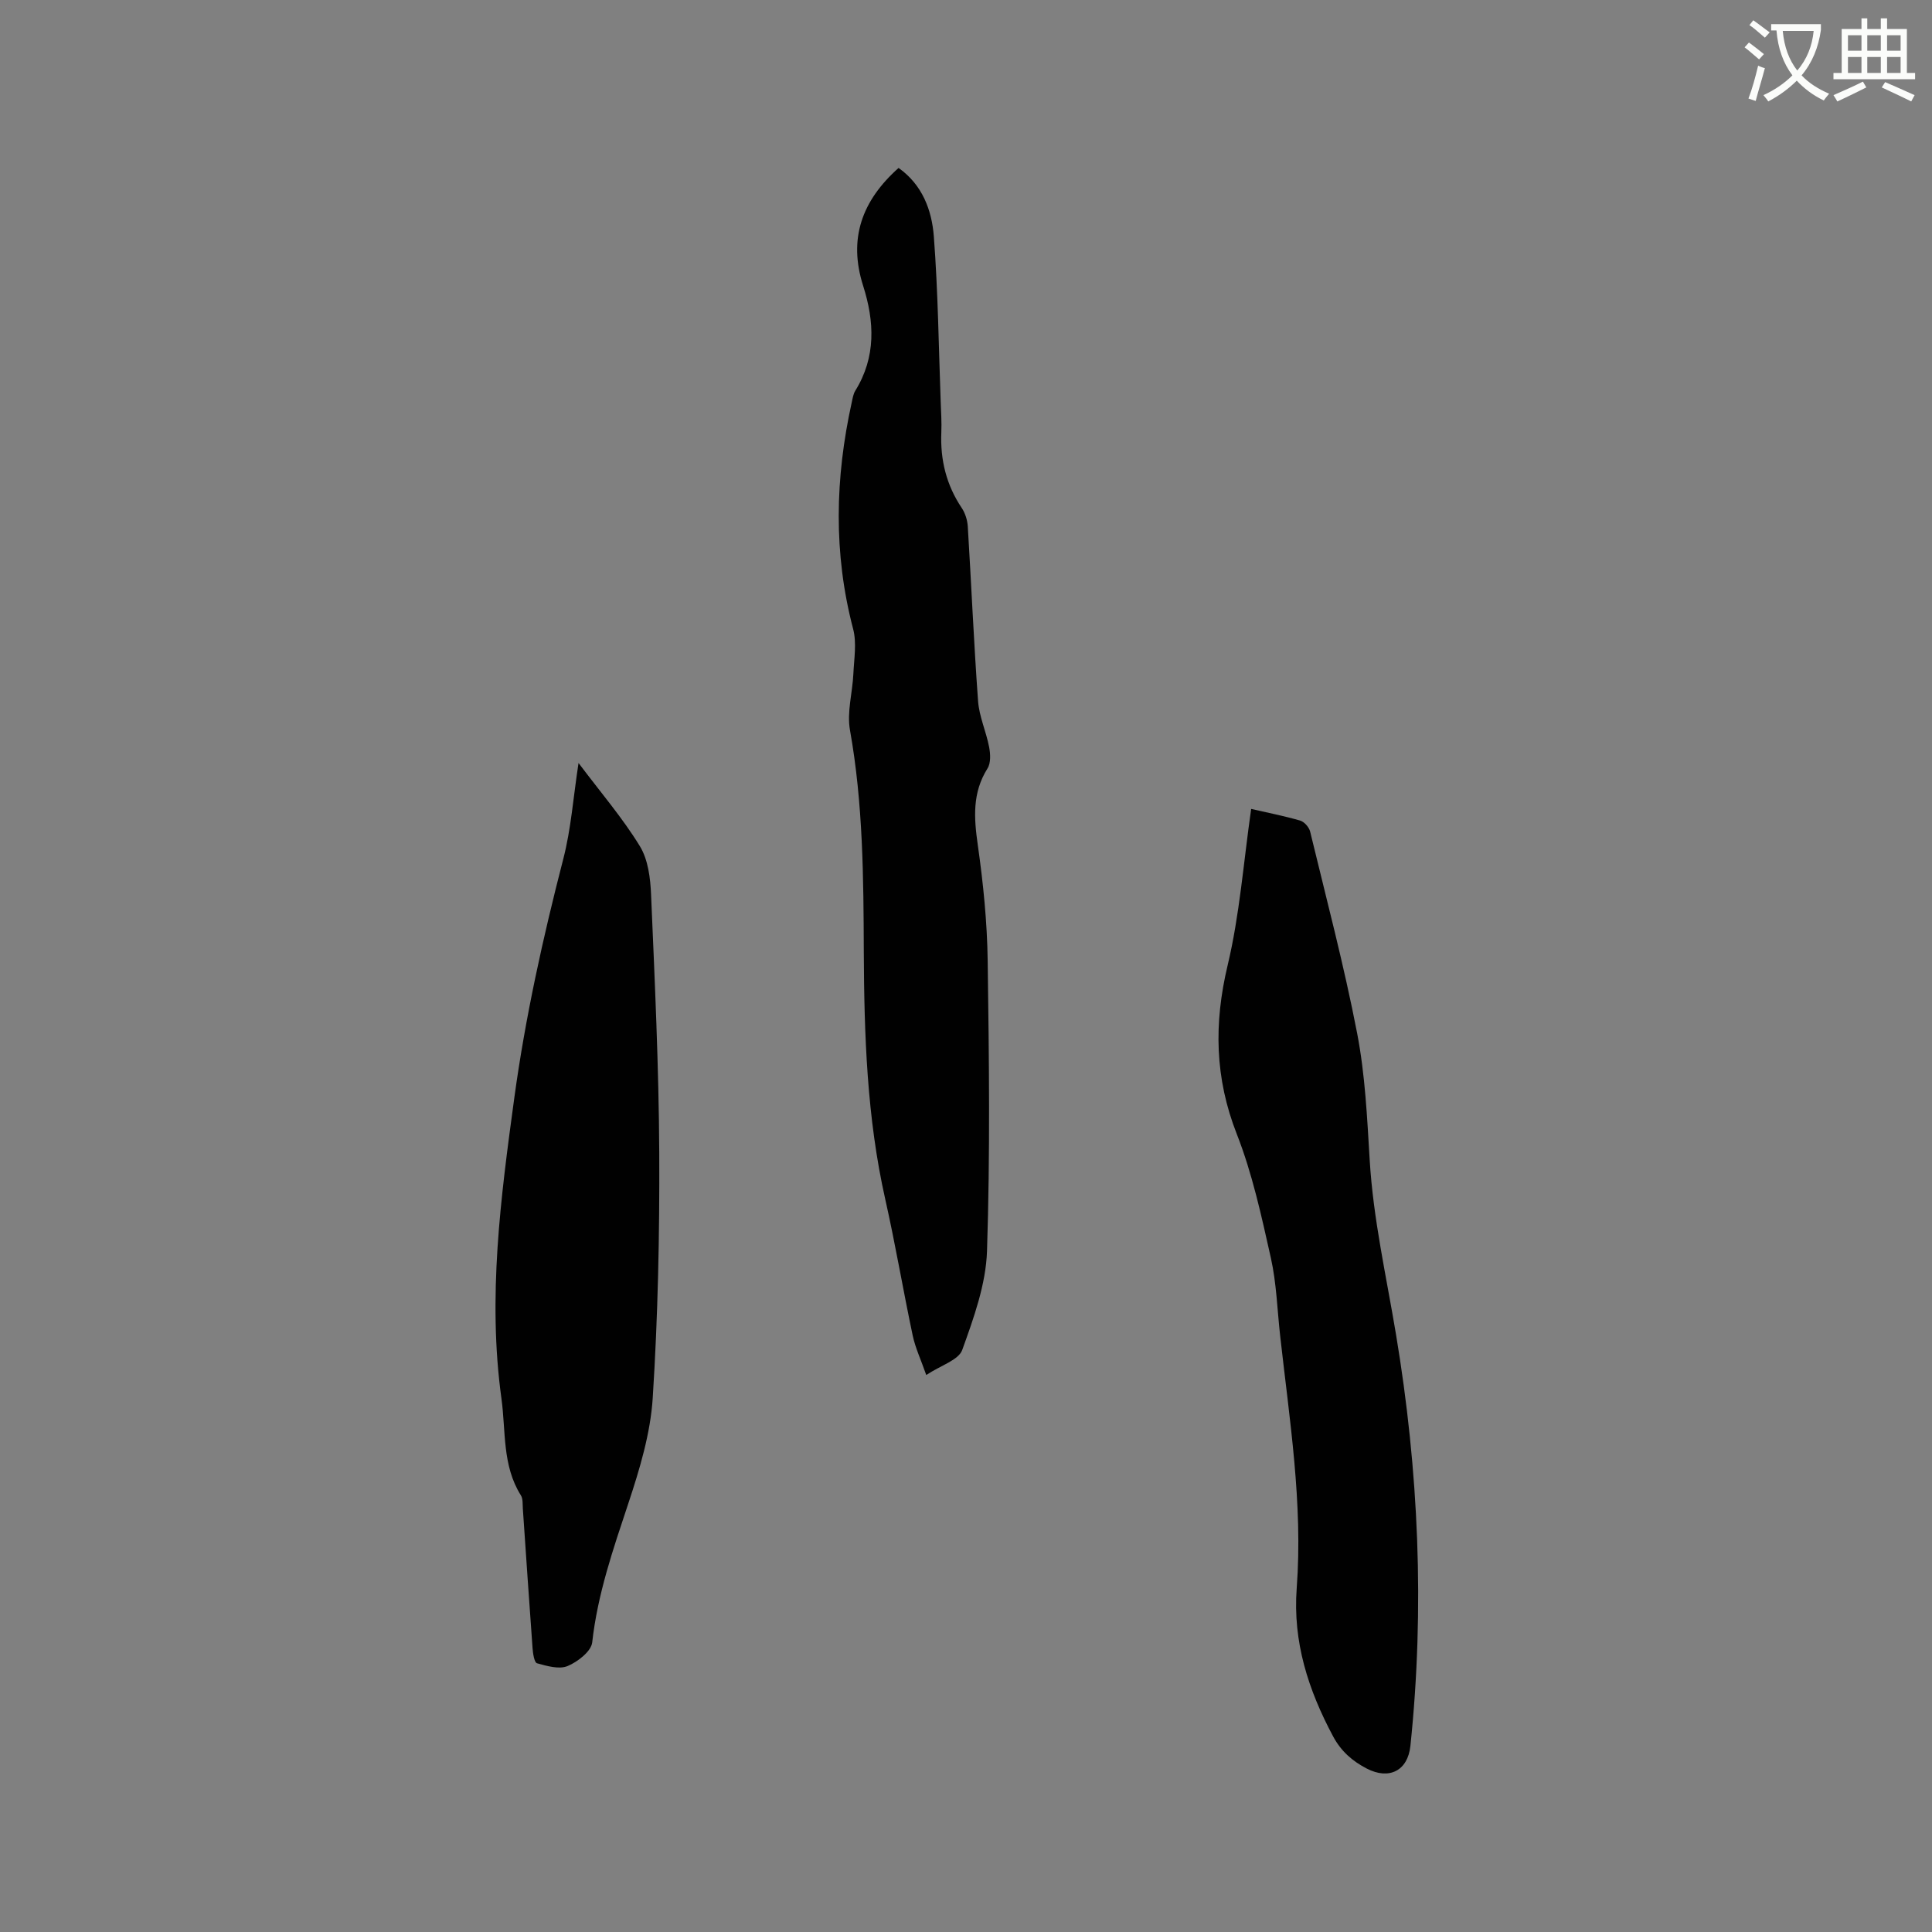 <svg enable-background="new 0 0 400 400" viewBox="0 0 400 400" xmlns="http://www.w3.org/2000/svg"><rect x="0" y="0" width="400" height="400" fill="#808080" stroke="none"/><path d="m362.1 8.8c1.1.8 2.1 1.6 3.1 2.4l-1 1.1c-1.3-1.1-2.3-2-3-2.5zm1.9 4.8c.5.2.9.4 1.4.5-.6 2.3-1.3 4.5-1.9 6.8l-1.5-.5c.8-2.1 1.4-4.3 2-6.8zm-1-9.4c1.3.9 2.4 1.8 3.4 2.5l-1 1.1c-1.4-1.2-2.4-2.1-3.2-2.6zm3.7 2.2v-1.4h10.3v1.2c-.5 3.6-1.8 6.8-4 9.4 1.5 1.6 3.4 2.8 5.7 3.8-.3.4-.7.8-1.1 1.4-2.3-1.1-4.1-2.5-5.6-4.1-1.6 1.6-3.6 3.1-5.9 4.3-.3-.5-.7-.9-1-1.3 2.4-1.1 4.4-2.5 6-4.1-1.9-2.5-3-5.6-3.3-9.3h-1.1zm8.8 0h-6.4c.3 3.3 1.3 6 3 8.2 2-2.3 3.1-5.1 3.4-8.2z" fill="#fbfcfa"/><path d="m385.3 3.8h1.3v2.2h2.8v-2.2h1.3v2.2h4.1v9.1h1.7v1.3h-16.9v-1.3h1.7v-9.1h4.1v-2.2zm.4 13.1.7 1.2c-1.8.9-3.8 1.9-6 2.9-.2-.4-.5-.8-.8-1.3 2.3-1 4.3-1.9 6.1-2.8zm-3.1-6.4h2.8v-3.2h-2.8zm0 4.6h2.8v-3.3h-2.8zm4-4.6h2.8v-3.2h-2.8zm0 4.6h2.8v-3.3h-2.8zm3.7 1.9c2.1.9 4.1 1.8 6.1 2.7l-.7 1.3c-2.2-1.1-4.2-2-6.1-2.9zm3.2-9.7h-2.8v3.2h2.8zm-2.8 7.8h2.8v-3.3h-2.8z" fill="#fbfcfa"/><g fill="#010101"><path d="m191.77 284.68c-1.12-3.21-2.26-5.62-2.8-8.15-1.99-9.4-3.58-18.88-5.69-28.25-3.8-16.88-4.36-34.02-4.44-51.19-.06-15.37-.14-30.69-2.86-45.92-.67-3.72.52-7.76.7-11.65.14-3.11.72-6.4-.05-9.31-4.11-15.64-3.74-31.23-.29-46.88.18-.82.31-1.73.73-2.42 4.33-6.98 3.99-14.33 1.63-21.75-3.11-9.76-.24-17.63 7.34-24.39 4.93 3.49 6.88 8.74 7.3 14.17.87 11.39 1 22.83 1.42 34.26.08 2.12.22 4.24.13 6.36-.23 5.66 1.04 10.86 4.23 15.61.72 1.08 1.17 2.53 1.25 3.83.74 12.06 1.25 24.13 2.13 36.18.24 3.2 1.68 6.3 2.29 9.5.27 1.42.37 3.3-.34 4.42-3.17 5.04-2.81 10.24-2.01 15.84 1.13 7.94 1.94 15.98 2.05 23.99.28 20.03.52 40.08-.14 60.09-.23 6.9-2.75 13.86-5.13 20.47-.76 2.11-4.43 3.18-7.45 5.19z"/><path d="m259.04 167.48c3.16.73 6.7 1.42 10.14 2.41.86.25 1.85 1.38 2.07 2.28 3.36 13.89 7.02 27.73 9.73 41.75 1.66 8.6 2.07 17.47 2.6 26.24.73 12.21 3.44 24.06 5.44 36.07 4.71 28.23 5.97 56.68 2.99 85.23-.54 5.16-4.41 7.1-9.04 4.7-2.97-1.54-5.3-3.56-6.96-6.65-5.14-9.62-8.37-19.56-7.54-30.7 1.31-17.56-1.5-34.9-3.43-52.27-.6-5.37-.75-10.85-1.92-16.09-1.94-8.65-3.83-17.43-7.05-25.64-4.57-11.64-4.77-22.91-1.9-34.96 2.49-10.44 3.28-21.29 4.87-32.37z"/><path d="m119.78 157.97c4.61 6.13 9.12 11.38 12.69 17.21 1.72 2.8 2.19 6.67 2.33 10.09.76 17.77 1.6 35.56 1.69 53.34.08 16.94-.27 33.92-1.35 50.82-.47 7.36-2.7 14.74-5.04 21.8-3.14 9.46-6.38 18.8-7.49 28.81-.21 1.86-3.01 4.03-5.1 4.9-1.76.73-4.28-.01-6.33-.58-.56-.16-.84-2.01-.92-3.12-.71-9.62-1.34-19.24-2.01-28.86-.07-.94.05-2.06-.41-2.79-3.89-6.18-3.09-13.28-4.02-20.02-2.89-20.94-.16-41.6 2.67-62.33 2.29-16.72 5.92-33.09 10.13-49.4 1.61-6.2 2.06-12.71 3.16-19.87z"/></g></svg>